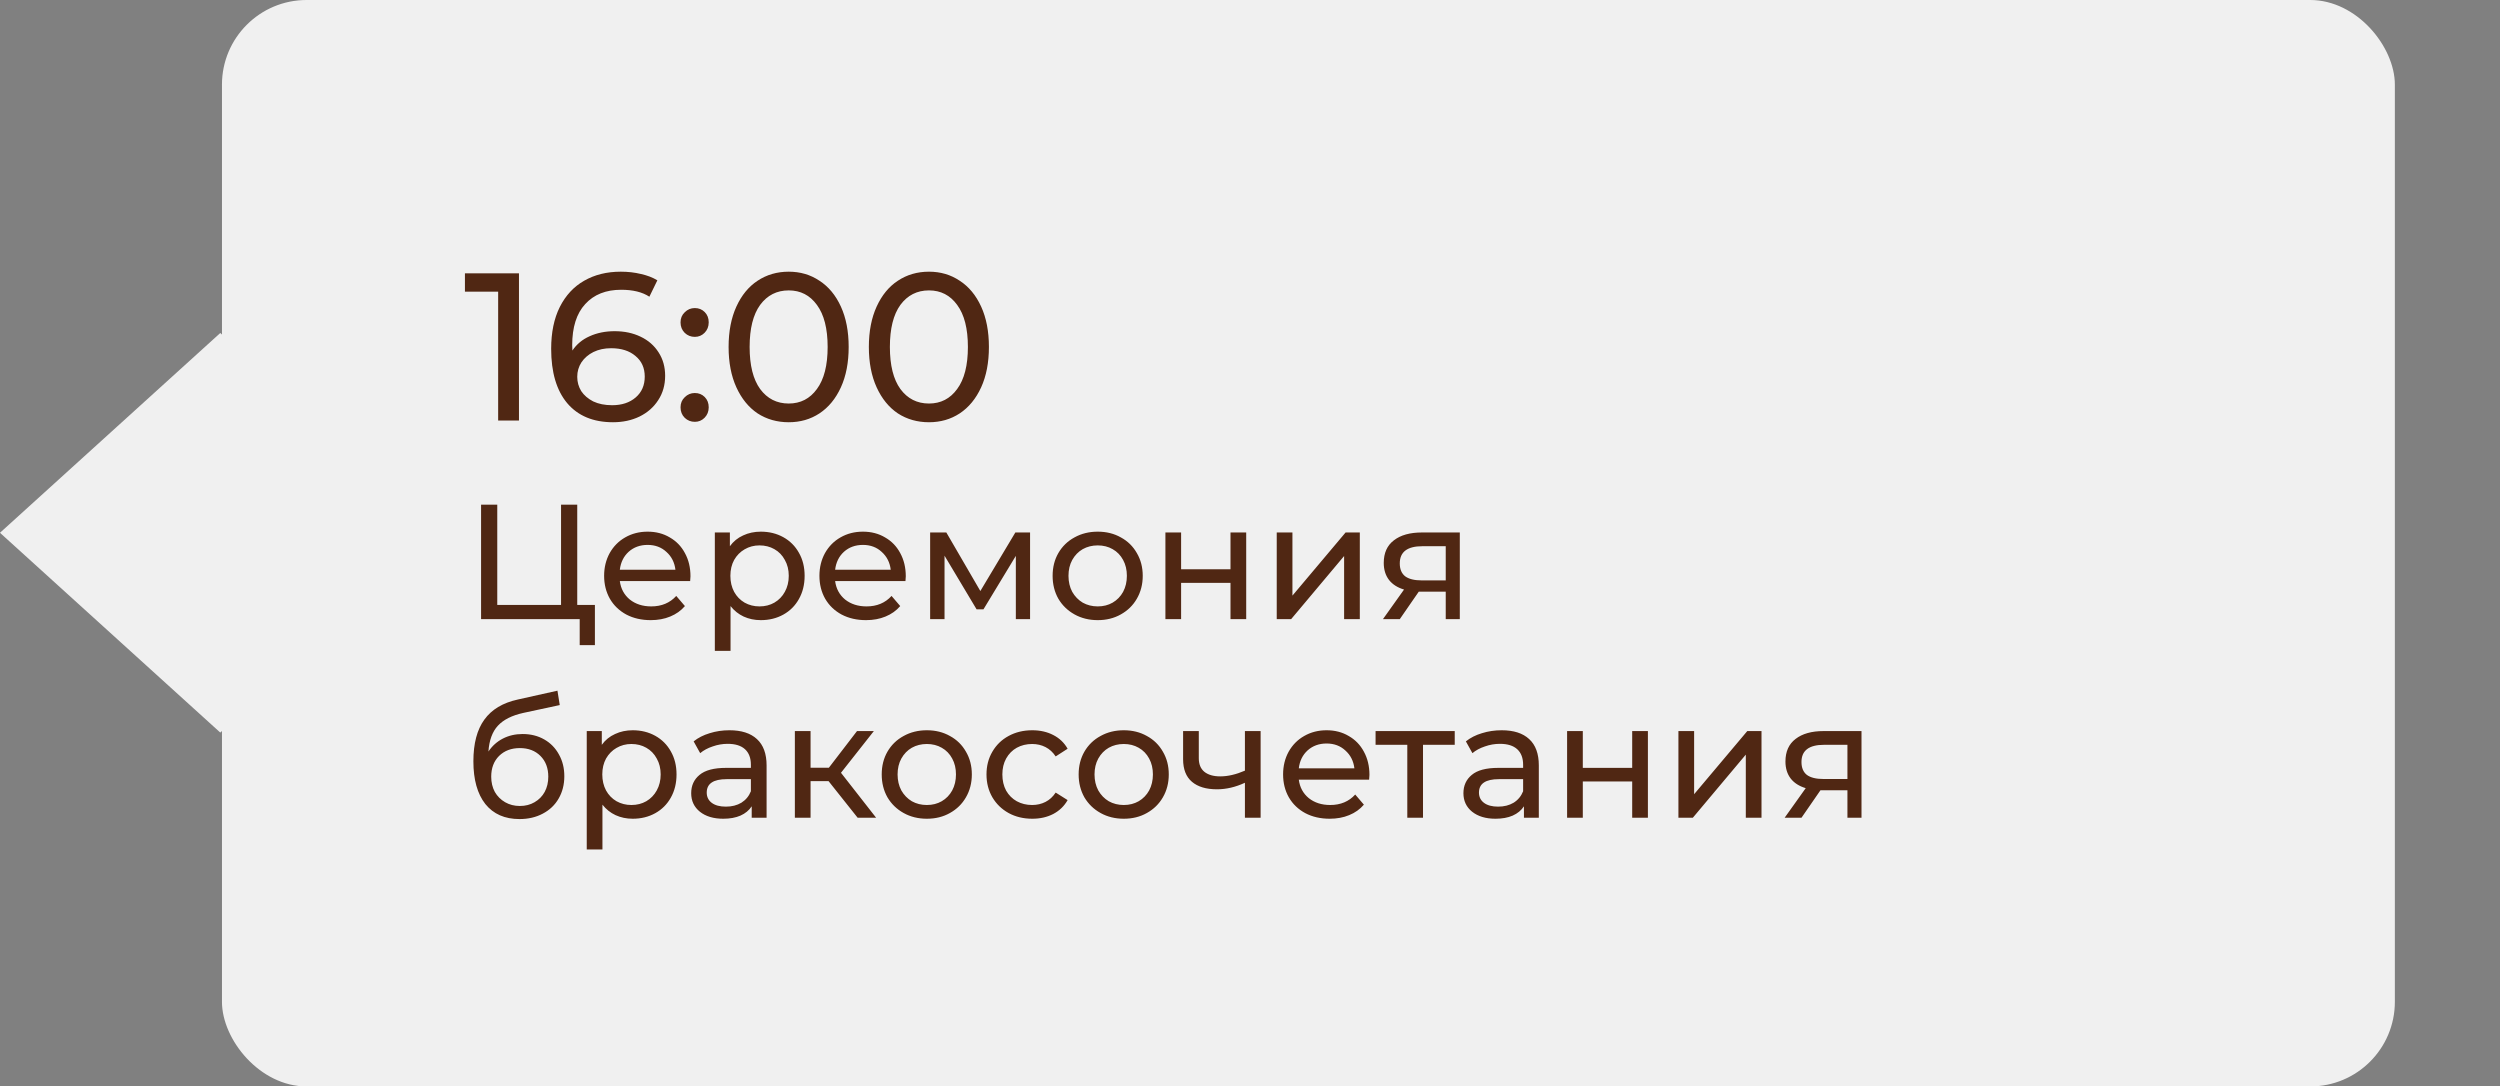 <?xml version="1.0" encoding="UTF-8"?> <svg xmlns="http://www.w3.org/2000/svg" width="214" height="93" viewBox="0 0 214 93" fill="none"><rect x="0" y="0" width="214" height="93" fill="#808080" stroke="none"/> <rect x="19" width="186" height="93" rx="7.247" fill="#F0F0F0"></rect> <rect width="25.448" height="25.448" transform="matrix(0.741 0.672 -0.741 0.672 18.855 28.505)" fill="#F0F0F0"></rect> <path d="M44.424 23.4V36H42.642V24.966H39.798V23.4H44.424ZM52.616 28.35C53.444 28.35 54.182 28.506 54.83 28.818C55.49 29.13 56.006 29.58 56.378 30.168C56.75 30.744 56.936 31.41 56.936 32.166C56.936 32.958 56.738 33.654 56.342 34.254C55.958 34.854 55.424 35.322 54.74 35.658C54.068 35.982 53.312 36.144 52.472 36.144C50.78 36.144 49.472 35.598 48.548 34.506C47.636 33.414 47.18 31.866 47.18 29.862C47.18 28.458 47.426 27.264 47.918 26.28C48.422 25.284 49.118 24.534 50.006 24.03C50.906 23.514 51.95 23.256 53.138 23.256C53.75 23.256 54.326 23.322 54.866 23.454C55.406 23.574 55.874 23.754 56.27 23.994L55.586 25.398C54.986 25.002 54.182 24.804 53.174 24.804C51.866 24.804 50.84 25.212 50.096 26.028C49.352 26.832 48.98 28.008 48.98 29.556C48.98 29.748 48.986 29.898 48.998 30.006C49.358 29.466 49.85 29.058 50.474 28.782C51.11 28.494 51.824 28.35 52.616 28.35ZM52.4 34.686C53.228 34.686 53.9 34.464 54.416 34.02C54.932 33.576 55.19 32.982 55.19 32.238C55.19 31.494 54.926 30.906 54.398 30.474C53.882 30.03 53.186 29.808 52.31 29.808C51.746 29.808 51.242 29.916 50.798 30.132C50.366 30.348 50.024 30.642 49.772 31.014C49.532 31.386 49.412 31.8 49.412 32.256C49.412 32.7 49.526 33.108 49.754 33.48C49.994 33.84 50.336 34.134 50.78 34.362C51.236 34.578 51.776 34.686 52.4 34.686ZM59.477 28.836C59.142 28.836 58.853 28.722 58.614 28.494C58.373 28.254 58.254 27.954 58.254 27.594C58.254 27.246 58.373 26.958 58.614 26.73C58.853 26.49 59.142 26.37 59.477 26.37C59.813 26.37 60.096 26.484 60.324 26.712C60.551 26.94 60.666 27.234 60.666 27.594C60.666 27.954 60.545 28.254 60.306 28.494C60.078 28.722 59.801 28.836 59.477 28.836ZM59.477 36.108C59.142 36.108 58.853 35.994 58.614 35.766C58.373 35.526 58.254 35.226 58.254 34.866C58.254 34.518 58.373 34.23 58.614 34.002C58.853 33.762 59.142 33.642 59.477 33.642C59.813 33.642 60.096 33.756 60.324 33.984C60.551 34.212 60.666 34.506 60.666 34.866C60.666 35.226 60.545 35.526 60.306 35.766C60.078 35.994 59.801 36.108 59.477 36.108ZM67.516 36.144C66.52 36.144 65.632 35.892 64.852 35.388C64.084 34.872 63.478 34.128 63.034 33.156C62.59 32.184 62.368 31.032 62.368 29.7C62.368 28.368 62.59 27.216 63.034 26.244C63.478 25.272 64.084 24.534 64.852 24.03C65.632 23.514 66.52 23.256 67.516 23.256C68.5 23.256 69.376 23.514 70.144 24.03C70.924 24.534 71.536 25.272 71.98 26.244C72.424 27.216 72.646 28.368 72.646 29.7C72.646 31.032 72.424 32.184 71.98 33.156C71.536 34.128 70.924 34.872 70.144 35.388C69.376 35.892 68.5 36.144 67.516 36.144ZM67.516 34.542C68.524 34.542 69.328 34.128 69.928 33.3C70.54 32.472 70.846 31.272 70.846 29.7C70.846 28.128 70.54 26.928 69.928 26.1C69.328 25.272 68.524 24.858 67.516 24.858C66.496 24.858 65.68 25.272 65.068 26.1C64.468 26.928 64.168 28.128 64.168 29.7C64.168 31.272 64.468 32.472 65.068 33.3C65.68 34.128 66.496 34.542 67.516 34.542ZM79.522 36.144C78.525 36.144 77.638 35.892 76.858 35.388C76.09 34.872 75.484 34.128 75.04 33.156C74.596 32.184 74.374 31.032 74.374 29.7C74.374 28.368 74.596 27.216 75.04 26.244C75.484 25.272 76.09 24.534 76.858 24.03C77.638 23.514 78.525 23.256 79.522 23.256C80.505 23.256 81.382 23.514 82.15 24.03C82.93 24.534 83.541 25.272 83.986 26.244C84.43 27.216 84.651 28.368 84.651 29.7C84.651 31.032 84.43 32.184 83.986 33.156C83.541 34.128 82.93 34.872 82.15 35.388C81.382 35.892 80.505 36.144 79.522 36.144ZM79.522 34.542C80.529 34.542 81.334 34.128 81.933 33.3C82.546 32.472 82.852 31.272 82.852 29.7C82.852 28.128 82.546 26.928 81.933 26.1C81.334 25.272 80.529 24.858 79.522 24.858C78.501 24.858 77.686 25.272 77.073 26.1C76.474 26.928 76.174 28.128 76.174 29.7C76.174 31.272 76.474 32.472 77.073 33.3C77.686 34.128 78.501 34.542 79.522 34.542ZM50.924 51.782V55.226H49.622V53H41.18V43.2H42.566V51.782H48.026V43.2H49.412V51.782H50.924ZM59.105 49.332C59.105 49.435 59.096 49.57 59.077 49.738H53.057C53.141 50.391 53.426 50.919 53.911 51.32C54.406 51.712 55.017 51.908 55.745 51.908C56.632 51.908 57.346 51.609 57.887 51.012L58.629 51.88C58.293 52.272 57.873 52.571 57.369 52.776C56.875 52.981 56.319 53.084 55.703 53.084C54.919 53.084 54.224 52.925 53.617 52.608C53.011 52.281 52.539 51.829 52.203 51.25C51.877 50.671 51.713 50.018 51.713 49.29C51.713 48.571 51.872 47.923 52.189 47.344C52.516 46.765 52.959 46.317 53.519 46C54.089 45.673 54.728 45.51 55.437 45.51C56.147 45.51 56.777 45.673 57.327 46C57.887 46.317 58.321 46.765 58.629 47.344C58.947 47.923 59.105 48.585 59.105 49.332ZM55.437 46.644C54.793 46.644 54.252 46.84 53.813 47.232C53.384 47.624 53.132 48.137 53.057 48.772H57.817C57.743 48.147 57.486 47.638 57.047 47.246C56.618 46.845 56.081 46.644 55.437 46.644ZM65.124 45.51C65.843 45.51 66.487 45.669 67.056 45.986C67.626 46.303 68.069 46.747 68.386 47.316C68.713 47.885 68.876 48.543 68.876 49.29C68.876 50.037 68.713 50.699 68.386 51.278C68.069 51.847 67.626 52.291 67.056 52.608C66.487 52.925 65.843 53.084 65.124 53.084C64.592 53.084 64.102 52.981 63.654 52.776C63.216 52.571 62.842 52.272 62.534 51.88V55.716H61.19V45.58H62.478V46.756C62.777 46.345 63.155 46.037 63.612 45.832C64.07 45.617 64.574 45.51 65.124 45.51ZM65.012 51.908C65.488 51.908 65.913 51.801 66.286 51.586C66.669 51.362 66.968 51.054 67.182 50.662C67.406 50.261 67.518 49.803 67.518 49.29C67.518 48.777 67.406 48.324 67.182 47.932C66.968 47.531 66.669 47.223 66.286 47.008C65.913 46.793 65.488 46.686 65.012 46.686C64.546 46.686 64.121 46.798 63.738 47.022C63.365 47.237 63.066 47.54 62.842 47.932C62.628 48.324 62.52 48.777 62.52 49.29C62.52 49.803 62.628 50.261 62.842 50.662C63.057 51.054 63.356 51.362 63.738 51.586C64.121 51.801 64.546 51.908 65.012 51.908ZM77.535 49.332C77.535 49.435 77.526 49.57 77.507 49.738H71.487C71.571 50.391 71.856 50.919 72.341 51.32C72.836 51.712 73.447 51.908 74.175 51.908C75.062 51.908 75.776 51.609 76.317 51.012L77.059 51.88C76.723 52.272 76.303 52.571 75.799 52.776C75.304 52.981 74.749 53.084 74.133 53.084C73.349 53.084 72.654 52.925 72.047 52.608C71.44 52.281 70.969 51.829 70.633 51.25C70.306 50.671 70.143 50.018 70.143 49.29C70.143 48.571 70.302 47.923 70.619 47.344C70.946 46.765 71.389 46.317 71.949 46C72.518 45.673 73.158 45.51 73.867 45.51C74.576 45.51 75.206 45.673 75.757 46C76.317 46.317 76.751 46.765 77.059 47.344C77.376 47.923 77.535 48.585 77.535 49.332ZM73.867 46.644C73.223 46.644 72.682 46.84 72.243 47.232C71.814 47.624 71.562 48.137 71.487 48.772H76.247C76.172 48.147 75.916 47.638 75.477 47.246C75.048 46.845 74.511 46.644 73.867 46.644ZM88.174 45.58V53H86.956V47.582L84.184 52.16H83.596L80.852 47.568V53H79.62V45.58H81.006L83.918 50.592L86.914 45.58H88.174ZM93.968 53.084C93.231 53.084 92.568 52.921 91.98 52.594C91.392 52.267 90.93 51.819 90.594 51.25C90.267 50.671 90.104 50.018 90.104 49.29C90.104 48.562 90.267 47.913 90.594 47.344C90.93 46.765 91.392 46.317 91.98 46C92.568 45.673 93.231 45.51 93.968 45.51C94.705 45.51 95.363 45.673 95.942 46C96.53 46.317 96.987 46.765 97.314 47.344C97.65 47.913 97.818 48.562 97.818 49.29C97.818 50.018 97.65 50.671 97.314 51.25C96.987 51.819 96.53 52.267 95.942 52.594C95.363 52.921 94.705 53.084 93.968 53.084ZM93.968 51.908C94.444 51.908 94.869 51.801 95.242 51.586C95.625 51.362 95.923 51.054 96.138 50.662C96.353 50.261 96.46 49.803 96.46 49.29C96.46 48.777 96.353 48.324 96.138 47.932C95.923 47.531 95.625 47.223 95.242 47.008C94.869 46.793 94.444 46.686 93.968 46.686C93.492 46.686 93.063 46.793 92.68 47.008C92.307 47.223 92.008 47.531 91.784 47.932C91.569 48.324 91.462 48.777 91.462 49.29C91.462 49.803 91.569 50.261 91.784 50.662C92.008 51.054 92.307 51.362 92.68 51.586C93.063 51.801 93.492 51.908 93.968 51.908ZM99.759 45.58H101.103V48.73H105.331V45.58H106.675V53H105.331V49.892H101.103V53H99.759V45.58ZM109.288 45.58H110.632V50.984L115.182 45.58H116.4V53H115.056V47.596L110.52 53H109.288V45.58ZM124.959 45.58V53H123.755V50.648H121.599H121.445L119.821 53H118.379L120.185 50.466C119.625 50.298 119.195 50.023 118.897 49.64C118.598 49.248 118.449 48.763 118.449 48.184C118.449 47.335 118.738 46.691 119.317 46.252C119.895 45.804 120.693 45.58 121.711 45.58H124.959ZM119.821 48.226C119.821 48.721 119.975 49.089 120.283 49.332C120.6 49.565 121.071 49.682 121.697 49.682H123.755V46.756H121.753C120.465 46.756 119.821 47.246 119.821 48.226ZM44.736 62.832C45.427 62.832 46.043 62.986 46.584 63.294C47.125 63.602 47.545 64.031 47.844 64.582C48.152 65.123 48.306 65.744 48.306 66.444C48.306 67.163 48.143 67.802 47.816 68.362C47.499 68.913 47.046 69.342 46.458 69.65C45.879 69.958 45.217 70.112 44.47 70.112C43.21 70.112 42.235 69.683 41.544 68.824C40.863 67.956 40.522 66.738 40.522 65.17C40.522 63.649 40.835 62.459 41.46 61.6C42.085 60.732 43.042 60.158 44.33 59.878L47.718 59.122L47.914 60.354L44.792 61.026C43.821 61.241 43.098 61.605 42.622 62.118C42.146 62.631 41.875 63.369 41.81 64.33C42.127 63.854 42.538 63.485 43.042 63.224C43.546 62.963 44.111 62.832 44.736 62.832ZM44.498 68.992C44.974 68.992 45.394 68.885 45.758 68.67C46.131 68.455 46.421 68.161 46.626 67.788C46.831 67.405 46.934 66.971 46.934 66.486C46.934 65.749 46.71 65.156 46.262 64.708C45.814 64.26 45.226 64.036 44.498 64.036C43.77 64.036 43.177 64.26 42.72 64.708C42.272 65.156 42.048 65.749 42.048 66.486C42.048 66.971 42.151 67.405 42.356 67.788C42.571 68.161 42.865 68.455 43.238 68.67C43.611 68.885 44.031 68.992 44.498 68.992ZM54.16 62.51C54.878 62.51 55.522 62.669 56.092 62.986C56.661 63.303 57.104 63.747 57.422 64.316C57.748 64.885 57.911 65.543 57.911 66.29C57.911 67.037 57.748 67.699 57.422 68.278C57.104 68.847 56.661 69.291 56.092 69.608C55.522 69.925 54.878 70.084 54.16 70.084C53.627 70.084 53.138 69.981 52.69 69.776C52.251 69.571 51.877 69.272 51.569 68.88V72.716H50.225V62.58H51.514V63.756C51.812 63.345 52.19 63.037 52.648 62.832C53.105 62.617 53.609 62.51 54.16 62.51ZM54.048 68.908C54.524 68.908 54.948 68.801 55.322 68.586C55.704 68.362 56.003 68.054 56.218 67.662C56.441 67.261 56.553 66.803 56.553 66.29C56.553 65.777 56.441 65.324 56.218 64.932C56.003 64.531 55.704 64.223 55.322 64.008C54.948 63.793 54.524 63.686 54.048 63.686C53.581 63.686 53.156 63.798 52.773 64.022C52.4 64.237 52.102 64.54 51.877 64.932C51.663 65.324 51.556 65.777 51.556 66.29C51.556 66.803 51.663 67.261 51.877 67.662C52.092 68.054 52.391 68.362 52.773 68.586C53.156 68.801 53.581 68.908 54.048 68.908ZM62.442 62.51C63.468 62.51 64.252 62.762 64.794 63.266C65.344 63.77 65.62 64.521 65.62 65.52V70H64.346V69.02C64.122 69.365 63.8 69.631 63.38 69.818C62.969 69.995 62.479 70.084 61.91 70.084C61.079 70.084 60.412 69.883 59.908 69.482C59.413 69.081 59.166 68.553 59.166 67.9C59.166 67.247 59.404 66.724 59.88 66.332C60.356 65.931 61.112 65.73 62.148 65.73H64.276V65.464C64.276 64.885 64.108 64.442 63.772 64.134C63.436 63.826 62.941 63.672 62.288 63.672C61.849 63.672 61.42 63.747 61 63.896C60.58 64.036 60.225 64.227 59.936 64.47L59.376 63.462C59.758 63.154 60.216 62.921 60.748 62.762C61.28 62.594 61.844 62.51 62.442 62.51ZM62.134 69.048C62.647 69.048 63.09 68.936 63.464 68.712C63.837 68.479 64.108 68.152 64.276 67.732V66.696H62.204C61.065 66.696 60.496 67.079 60.496 67.844C60.496 68.217 60.641 68.511 60.93 68.726C61.219 68.941 61.62 69.048 62.134 69.048ZM70.924 66.864H69.384V70H68.04V62.58H69.384V65.716H70.952L73.36 62.58H74.802L71.988 66.15L74.998 70H73.416L70.924 66.864ZM79.339 70.084C78.602 70.084 77.939 69.921 77.351 69.594C76.763 69.267 76.301 68.819 75.965 68.25C75.638 67.671 75.475 67.018 75.475 66.29C75.475 65.562 75.638 64.913 75.965 64.344C76.301 63.765 76.763 63.317 77.351 63C77.939 62.673 78.602 62.51 79.339 62.51C80.076 62.51 80.734 62.673 81.313 63C81.901 63.317 82.358 63.765 82.685 64.344C83.021 64.913 83.189 65.562 83.189 66.29C83.189 67.018 83.021 67.671 82.685 68.25C82.358 68.819 81.901 69.267 81.313 69.594C80.734 69.921 80.076 70.084 79.339 70.084ZM79.339 68.908C79.815 68.908 80.24 68.801 80.613 68.586C80.996 68.362 81.294 68.054 81.509 67.662C81.724 67.261 81.831 66.803 81.831 66.29C81.831 65.777 81.724 65.324 81.509 64.932C81.294 64.531 80.996 64.223 80.613 64.008C80.24 63.793 79.815 63.686 79.339 63.686C78.863 63.686 78.434 63.793 78.051 64.008C77.678 64.223 77.379 64.531 77.155 64.932C76.94 65.324 76.833 65.777 76.833 66.29C76.833 66.803 76.94 67.261 77.155 67.662C77.379 68.054 77.678 68.362 78.051 68.586C78.434 68.801 78.863 68.908 79.339 68.908ZM88.364 70.084C87.608 70.084 86.931 69.921 86.334 69.594C85.746 69.267 85.284 68.819 84.948 68.25C84.612 67.671 84.444 67.018 84.444 66.29C84.444 65.562 84.612 64.913 84.948 64.344C85.284 63.765 85.746 63.317 86.334 63C86.931 62.673 87.608 62.51 88.364 62.51C89.036 62.51 89.633 62.645 90.156 62.916C90.688 63.187 91.099 63.579 91.388 64.092L90.366 64.75C90.132 64.395 89.843 64.129 89.498 63.952C89.153 63.775 88.77 63.686 88.35 63.686C87.865 63.686 87.426 63.793 87.034 64.008C86.651 64.223 86.348 64.531 86.124 64.932C85.909 65.324 85.802 65.777 85.802 66.29C85.802 66.813 85.909 67.275 86.124 67.676C86.348 68.068 86.651 68.371 87.034 68.586C87.426 68.801 87.865 68.908 88.35 68.908C88.77 68.908 89.153 68.819 89.498 68.642C89.843 68.465 90.132 68.199 90.366 67.844L91.388 68.488C91.099 69.001 90.688 69.398 90.156 69.678C89.633 69.949 89.036 70.084 88.364 70.084ZM96.197 70.084C95.459 70.084 94.796 69.921 94.209 69.594C93.621 69.267 93.159 68.819 92.823 68.25C92.496 67.671 92.332 67.018 92.332 66.29C92.332 65.562 92.496 64.913 92.823 64.344C93.159 63.765 93.621 63.317 94.209 63C94.796 62.673 95.459 62.51 96.197 62.51C96.934 62.51 97.592 62.673 98.171 63C98.758 63.317 99.216 63.765 99.543 64.344C99.879 64.913 100.047 65.562 100.047 66.29C100.047 67.018 99.879 67.671 99.543 68.25C99.216 68.819 98.758 69.267 98.171 69.594C97.592 69.921 96.934 70.084 96.197 70.084ZM96.197 68.908C96.672 68.908 97.097 68.801 97.471 68.586C97.853 68.362 98.152 68.054 98.367 67.662C98.581 67.261 98.689 66.803 98.689 66.29C98.689 65.777 98.581 65.324 98.367 64.932C98.152 64.531 97.853 64.223 97.471 64.008C97.097 63.793 96.672 63.686 96.197 63.686C95.721 63.686 95.291 63.793 94.909 64.008C94.535 64.223 94.237 64.531 94.013 64.932C93.798 65.324 93.691 65.777 93.691 66.29C93.691 66.803 93.798 67.261 94.013 67.662C94.237 68.054 94.535 68.362 94.909 68.586C95.291 68.801 95.721 68.908 96.197 68.908ZM107.909 62.58V70H106.565V67.004C105.763 67.377 104.965 67.564 104.171 67.564C103.247 67.564 102.533 67.349 102.029 66.92C101.525 66.491 101.273 65.847 101.273 64.988V62.58H102.617V64.904C102.617 65.417 102.776 65.805 103.093 66.066C103.42 66.327 103.873 66.458 104.451 66.458C105.105 66.458 105.809 66.295 106.565 65.968V62.58H107.909ZM117.225 66.332C117.225 66.435 117.215 66.57 117.197 66.738H111.177C111.261 67.391 111.545 67.919 112.031 68.32C112.525 68.712 113.137 68.908 113.865 68.908C114.751 68.908 115.465 68.609 116.007 68.012L116.749 68.88C116.413 69.272 115.993 69.571 115.489 69.776C114.994 69.981 114.439 70.084 113.823 70.084C113.039 70.084 112.343 69.925 111.737 69.608C111.13 69.281 110.659 68.829 110.323 68.25C109.996 67.671 109.833 67.018 109.833 66.29C109.833 65.571 109.991 64.923 110.309 64.344C110.635 63.765 111.079 63.317 111.639 63C112.208 62.673 112.847 62.51 113.557 62.51C114.266 62.51 114.896 62.673 115.447 63C116.007 63.317 116.441 63.765 116.749 64.344C117.066 64.923 117.225 65.585 117.225 66.332ZM113.557 63.644C112.913 63.644 112.371 63.84 111.933 64.232C111.503 64.624 111.251 65.137 111.177 65.772H115.937C115.862 65.147 115.605 64.638 115.167 64.246C114.737 63.845 114.201 63.644 113.557 63.644ZM124.525 63.756H121.809V70H120.465V63.756H117.749V62.58H124.525V63.756ZM128.545 62.51C129.572 62.51 130.356 62.762 130.897 63.266C131.448 63.77 131.723 64.521 131.723 65.52V70H130.449V69.02C130.225 69.365 129.903 69.631 129.483 69.818C129.073 69.995 128.583 70.084 128.013 70.084C127.183 70.084 126.515 69.883 126.011 69.482C125.517 69.081 125.269 68.553 125.269 67.9C125.269 67.247 125.507 66.724 125.983 66.332C126.459 65.931 127.215 65.73 128.251 65.73H130.379V65.464C130.379 64.885 130.211 64.442 129.875 64.134C129.539 63.826 129.045 63.672 128.391 63.672C127.953 63.672 127.523 63.747 127.103 63.896C126.683 64.036 126.329 64.227 126.039 64.47L125.479 63.462C125.862 63.154 126.319 62.921 126.851 62.762C127.383 62.594 127.948 62.51 128.545 62.51ZM128.237 69.048C128.751 69.048 129.194 68.936 129.567 68.712C129.941 68.479 130.211 68.152 130.379 67.732V66.696H128.307C127.169 66.696 126.599 67.079 126.599 67.844C126.599 68.217 126.744 68.511 127.033 68.726C127.323 68.941 127.724 69.048 128.237 69.048ZM134.144 62.58H135.488V65.73H139.716V62.58H141.06V70H139.716V66.892H135.488V70H134.144V62.58ZM143.673 62.58H145.017V67.984L149.567 62.58H150.785V70H149.441V64.596L144.905 70H143.673V62.58ZM159.344 62.58V70H158.14V67.648H155.984H155.83L154.206 70H152.764L154.57 67.466C154.01 67.298 153.58 67.023 153.282 66.64C152.983 66.248 152.834 65.763 152.834 65.184C152.834 64.335 153.123 63.691 153.702 63.252C154.28 62.804 155.078 62.58 156.096 62.58H159.344ZM154.206 65.226C154.206 65.721 154.36 66.089 154.668 66.332C154.985 66.565 155.456 66.682 156.082 66.682H158.14V63.756H156.138C154.85 63.756 154.206 64.246 154.206 65.226Z" fill="#502713"></path> </svg> 
